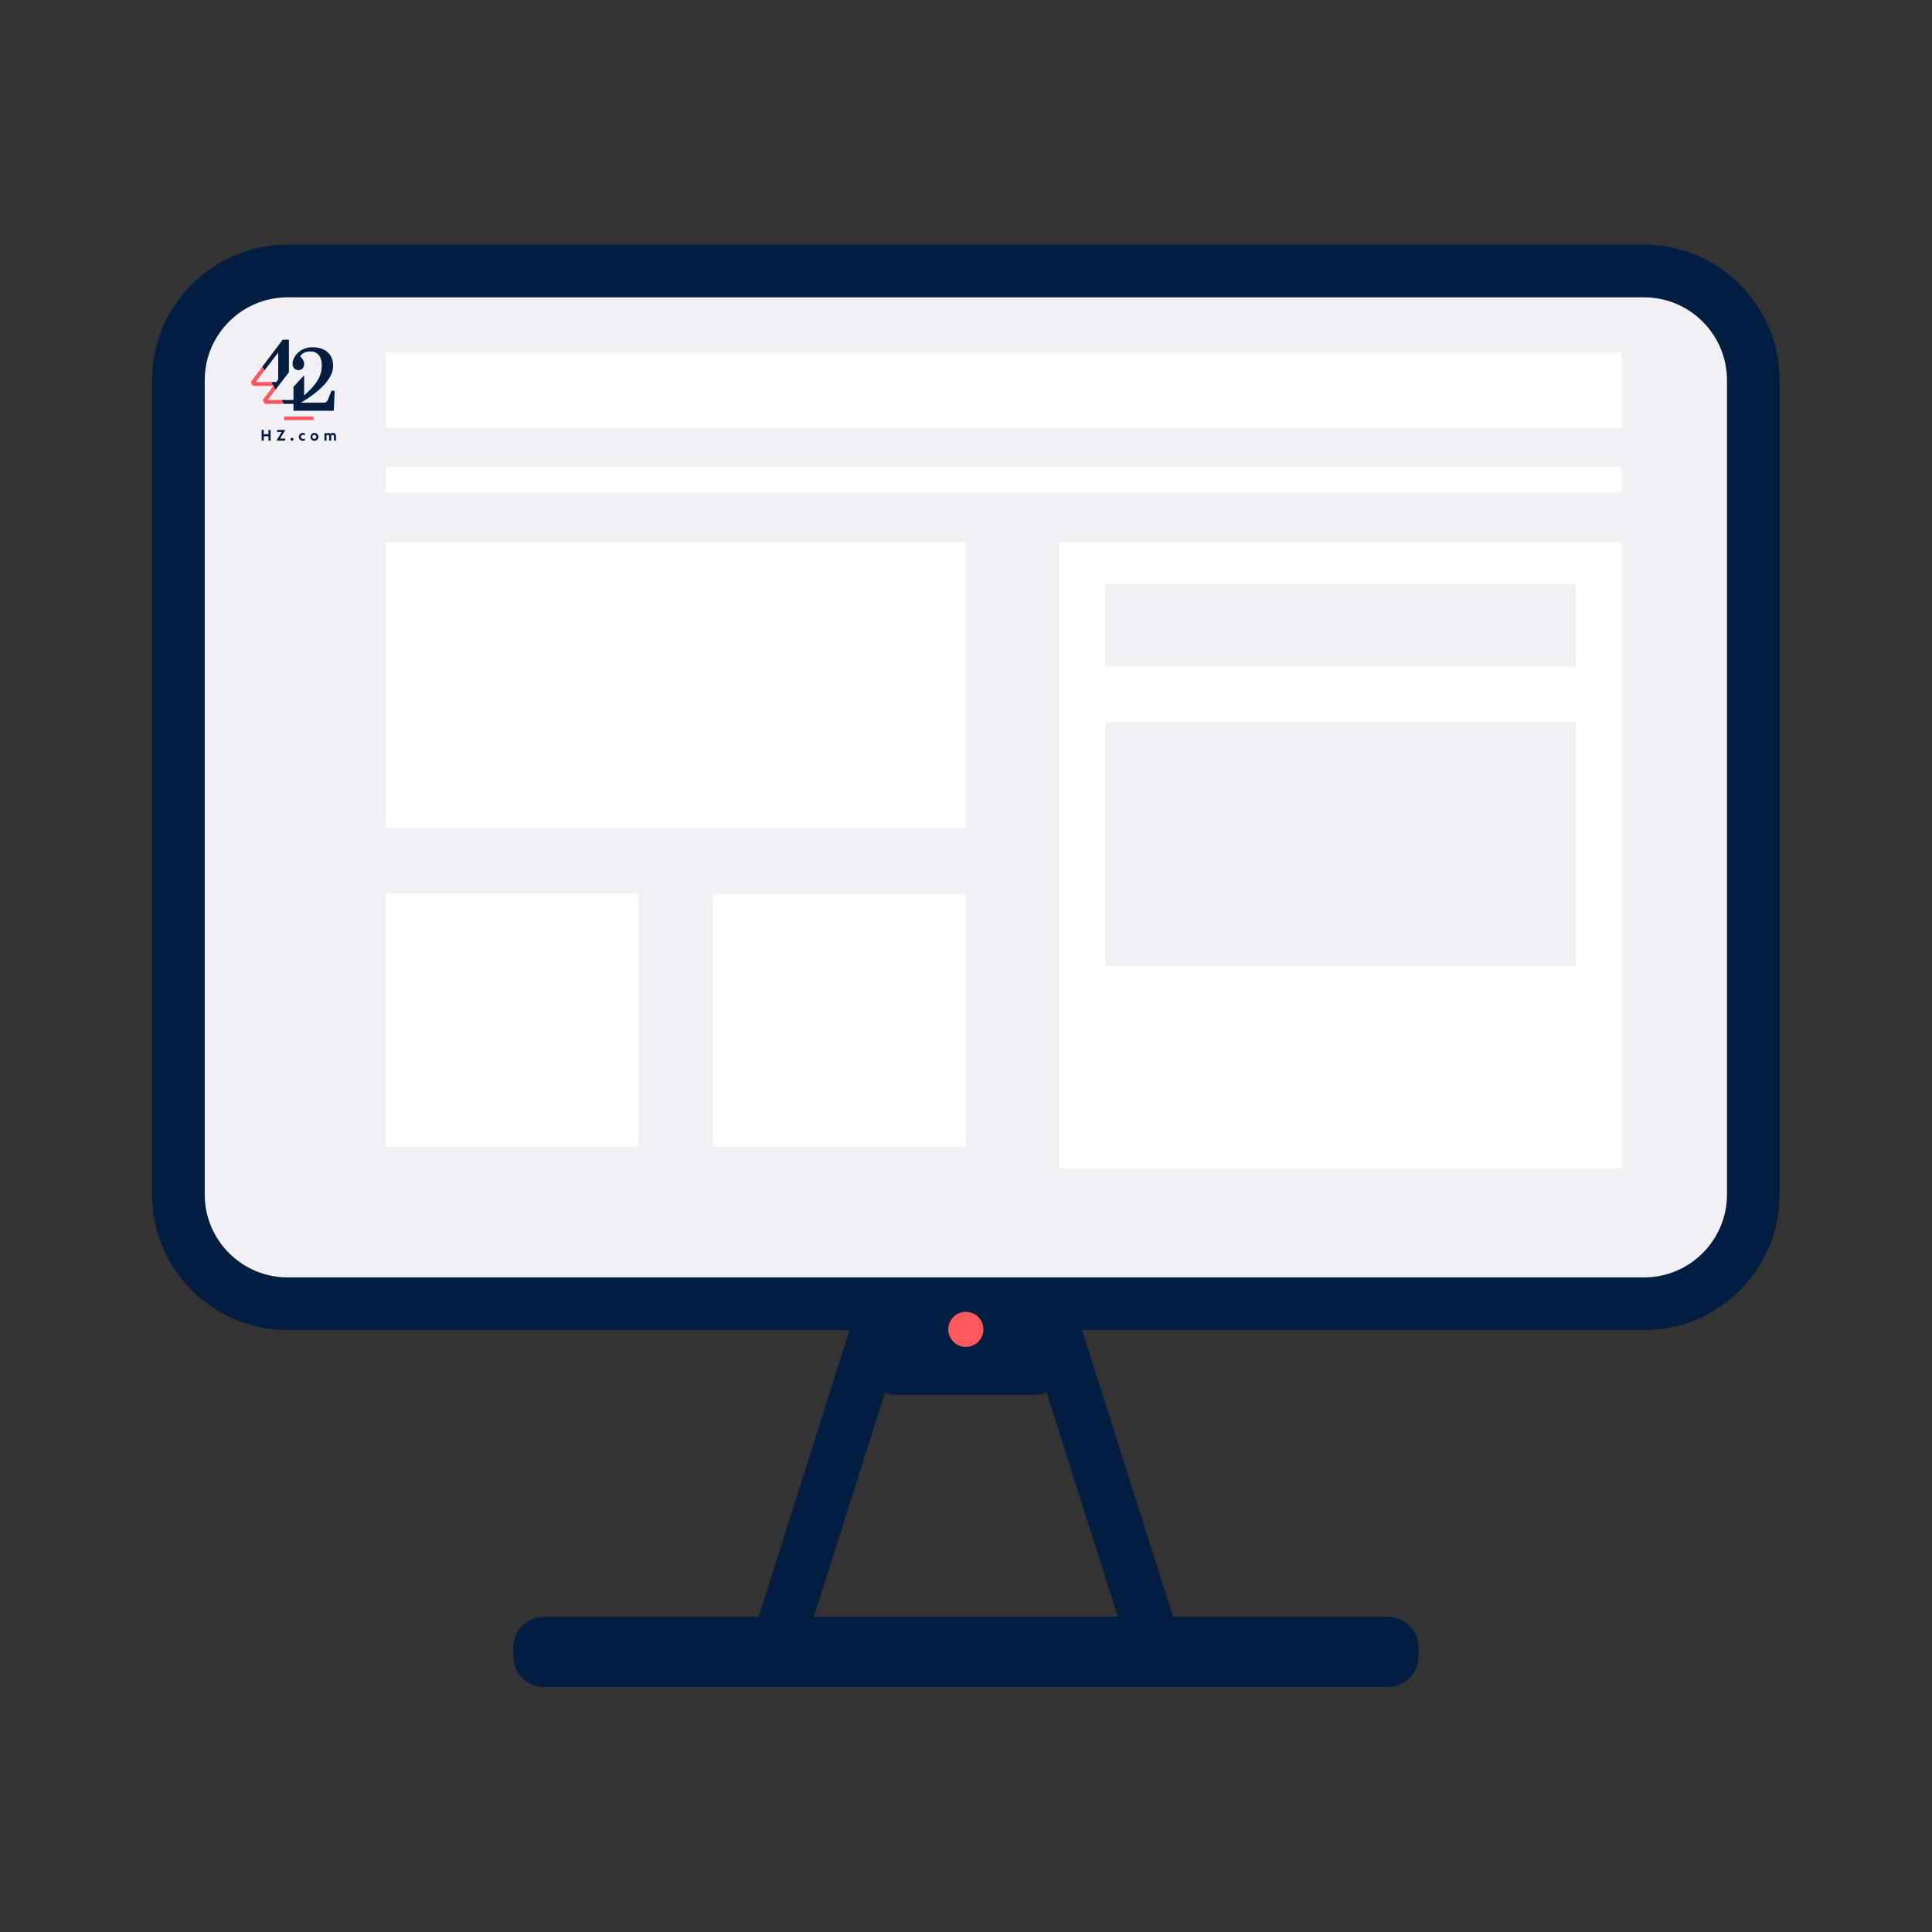 <svg xmlns="http://www.w3.org/2000/svg" xmlns:xlink="http://www.w3.org/1999/xlink" xmlns:serif="http://www.serif.com/" width="100%" height="100%" viewBox="0 0 79584 79584" xml:space="preserve" style="fill-rule:evenodd;clip-rule:evenodd;stroke-linecap:round;stroke-linejoin:round;stroke-miterlimit:1.5;"><rect x="0" y="0" width="79584" height="79584" fill="#333333" stroke="none"/><g><g id="desktop"><path d="M39785.9,43282.9l7741.83,24402.6l-15483.7,0l7741.88,-24402.6Z" style="fill:none;stroke:#041e42;stroke-width:2170.13px;"></path><path d="M72223.8,15664.4c0,-2484.34 -2016.96,-4501.29 -4501.29,-4501.29l-55872.9,0c-2484.34,0 -4501.29,2016.96 -4501.29,4501.29l0,33538.7c0,2484.34 2016.96,4501.33 4501.29,4501.33l55872.9,-0c2484.34,-0 4501.29,-2016.98 4501.29,-4501.33l0,-33538.7Z" style="fill:#f0f0f5;stroke:#041e42;stroke-width:2170.13px;"></path><path d="M57346.7,67866.2c-0,-99.808 -81.042,-180.85 -180.85,-180.85l-34759.5,0c-99.808,0 -180.85,81.042 -180.85,180.85l-0,361.683c-0,99.809 81.042,180.85 180.85,180.85l34759.5,0c99.808,0 180.85,-81.041 180.85,-180.85l-0,-361.683Z" style="fill:none;stroke:#041e42;stroke-width:2170.13px;"></path><path d="M43041.2,55039.2c0,-245.555 -199.375,-444.929 -444.946,-444.929l-5620.54,-0.001c-245.571,0 -444.93,199.375 -444.93,444.93l0,889.879c0,245.554 199.359,444.929 444.929,444.929l5620.54,-0c245.571,-0 444.946,-199.375 444.946,-444.929l0,-889.879Z" style="fill:none;stroke:#041e42;stroke-width:2170.13px;"></path><circle cx="39785.9" cy="54760.4" r="723.387" style="fill:#ff585d;"></circle></g><clipPath id="_clip1"><rect x="10328.6" y="13991.2" width="3512.13" height="4166.67"></rect></clipPath><g clip-path="url(#_clip1)"><path d="M11057.8,17885.7l-191.357,0l0,-175.982l-90.281,-0l0,441.265l90.281,-0l0,-179.581l191.357,0l-0,179.581l89.954,-0l-0,-441.265l-89.954,-0l-0,175.982Z" style="fill:#041e42;fill-rule:nonzero;"></path><path d="M11414,17709.7l-0,85.701l187.431,0l-214.254,355.564l357.853,-0l0,-85.702l-205.095,0l214.908,-355.563l-340.843,-0Z" style="fill:#041e42;fill-rule:nonzero;"></path><path d="M12027.3,18031.6c-34.095,0 -62.15,28.056 -62.15,62.15c-0,34.095 28.055,62.15 62.15,62.15c34.094,0 62.15,-28.055 62.15,-62.15c-0.178,-34.027 -28.123,-61.972 -62.15,-62.15Z" style="fill:#041e42;fill-rule:nonzero;"></path><path d="M12309.6,17995.6c-0.024,1.131 -0.036,2.262 -0.036,3.393c-0,87.928 72.354,160.281 160.281,160.281c2.085,0 4.169,-0.04 6.251,-0.122c28.61,0.528 56.985,-5.281 83.085,-17.009l0,-84.066c-23.082,13.729 -49.363,21.173 -76.215,21.589c-1.732,0.109 -3.466,0.163 -5.201,0.163c-45.399,0 -82.757,-37.358 -82.757,-82.757c-0,-45.4 37.358,-82.758 82.757,-82.758c1.735,0 3.469,0.055 5.201,0.164c26.88,0.529 53.159,8.086 76.215,21.916l0,-84.721c-26.183,-11.435 -54.517,-17.124 -83.085,-16.682c-2.071,-0.08 -4.143,-0.12 -6.215,-0.12c-87.928,-0 -160.282,72.353 -160.282,160.281c0,0.149 0,0.299 0.001,0.448Z" style="fill:#041e42;fill-rule:nonzero;"></path><path d="M12953,17833.4c-89.723,-0 -163.553,73.83 -163.553,163.552c0,89.723 73.83,163.553 163.553,163.553c89.722,-0 163.552,-73.83 163.552,-163.553c0,-89.722 -73.83,-163.552 -163.552,-163.552Zm-0,244.674c-1.851,0.125 -3.706,0.187 -5.561,0.187c-45.399,0 -82.758,-37.358 -82.758,-82.757c0,-45.4 37.359,-82.758 82.758,-82.758c45.4,0 82.758,37.358 82.758,82.758c-0,0.046 -0,0.093 -0,0.14c0.103,1.633 0.155,3.27 0.155,4.907c0,42.463 -34.889,77.429 -77.352,77.523Z" style="fill:#041e42;fill-rule:nonzero;"></path><path d="M13714.2,17833.4c-38.077,-1.519 -75.03,13.381 -101.403,40.888c-21.409,-26.311 -53.748,-41.394 -87.664,-40.888c-28.653,0.26 -56.025,12.058 -75.889,32.71l0,-24.206l-85.047,0l0,310.75l85.047,0l0,-206.403c11.776,-20.398 33.692,-32.921 57.244,-32.711c39.252,0 53.318,32.711 53.318,75.235l-0,163.552l85.374,0l0,-178.926c0.109,-8.037 -0.77,-16.057 -2.616,-23.879c11.502,-22.271 34.468,-36.404 59.533,-36.636c39.252,0 53.645,32.711 53.645,75.234l0,163.553l85.047,-0l0,-178.927c0,-78.178 -39.252,-139.346 -126.589,-139.346Z" style="fill:#041e42;fill-rule:nonzero;"></path><path d="M11460.8,14521.4l-0,1108.89l-80.468,106.636l-211.964,0l181.543,314.348l300.283,-390.563l250.235,-325.143l0,-1344.4l-253.834,0l-841.969,1115.43l88.973,154.721l567.201,-739.912Z" style="fill:#041e42;fill-rule:nonzero;"></path><path d="M13657.3,16095.5l-151.449,371.265c-23.25,75.457 -95.513,125.756 -174.347,121.356l-939.12,-0c44.923,-26.169 90.281,-53.645 136.076,-82.431c567.528,-353.273 1193.28,-871.735 1193.28,-1432.39c0,-503.742 -344.769,-769.024 -848.511,-769.024c-556.079,0 -821.688,425.237 -821.688,678.089c-0,166.497 105.982,264.955 242.385,264.955c121.029,0 234.861,-87.01 234.861,-253.833c0,-105.982 -56.916,-219.488 -163.552,-314.348c83.084,-147.525 253.506,-204.441 416.405,-204.441c280.329,-0 473.648,196.263 473.648,560.658c0,313.367 -65.421,679.725 -727.482,1251.51l-0,-828.558l-438.648,476.593l-0,541.686l-493.602,0l91.917,159.3l401.685,0l-0,285.563l1659.4,0l37.29,-825.941l-128.553,0Z" style="fill:#041e42;fill-rule:nonzero;"></path><rect x="11702.5" y="17162.2" width="1211.92" height="143.926" style="fill:#ff585d;"></rect><path d="M11022.8,16476.5l327.105,-425.237l-181.543,-314.348l-639.164,0l364.395,-475.611l-88.973,-154.721l-475.938,630.332l75.562,159.3l856.034,0l-438.321,580.285l75.888,159.3l789.633,0l-92.244,-159.3l-572.434,0Z" style="fill:#ff585d;fill-rule:nonzero;"></path></g></g><rect x="15886.3" y="14530.1" width="50923.2" height="3088.95" style="fill:#fff;"></rect><rect x="15886.3" y="19234.8" width="50923.2" height="1061.06" style="fill:#fff;"></rect><rect x="43631" y="22334.6" width="23178.5" height="25801.5" style="fill:#fff;"></rect><rect x="15886.3" y="36820.8" width="10416.7" height="10416.7" style="fill:#fff;"></rect><rect x="15886.3" y="22334.6" width="23905.3" height="11774" style="fill:#fff;"></rect><rect x="15886.3" y="36820.8" width="10416.7" height="10416.7" style="fill:#fff;"></rect><rect x="29369.3" y="36820.8" width="10416.7" height="10416.7" style="fill:#fff;"></rect><rect x="45529.4" y="24066" width="19381.6" height="3389.61" style="fill:#f0f0f5;"></rect><rect x="45529.4" y="29750.3" width="19381.6" height="10041.4" style="fill:#f0f0f5;"></rect></svg>